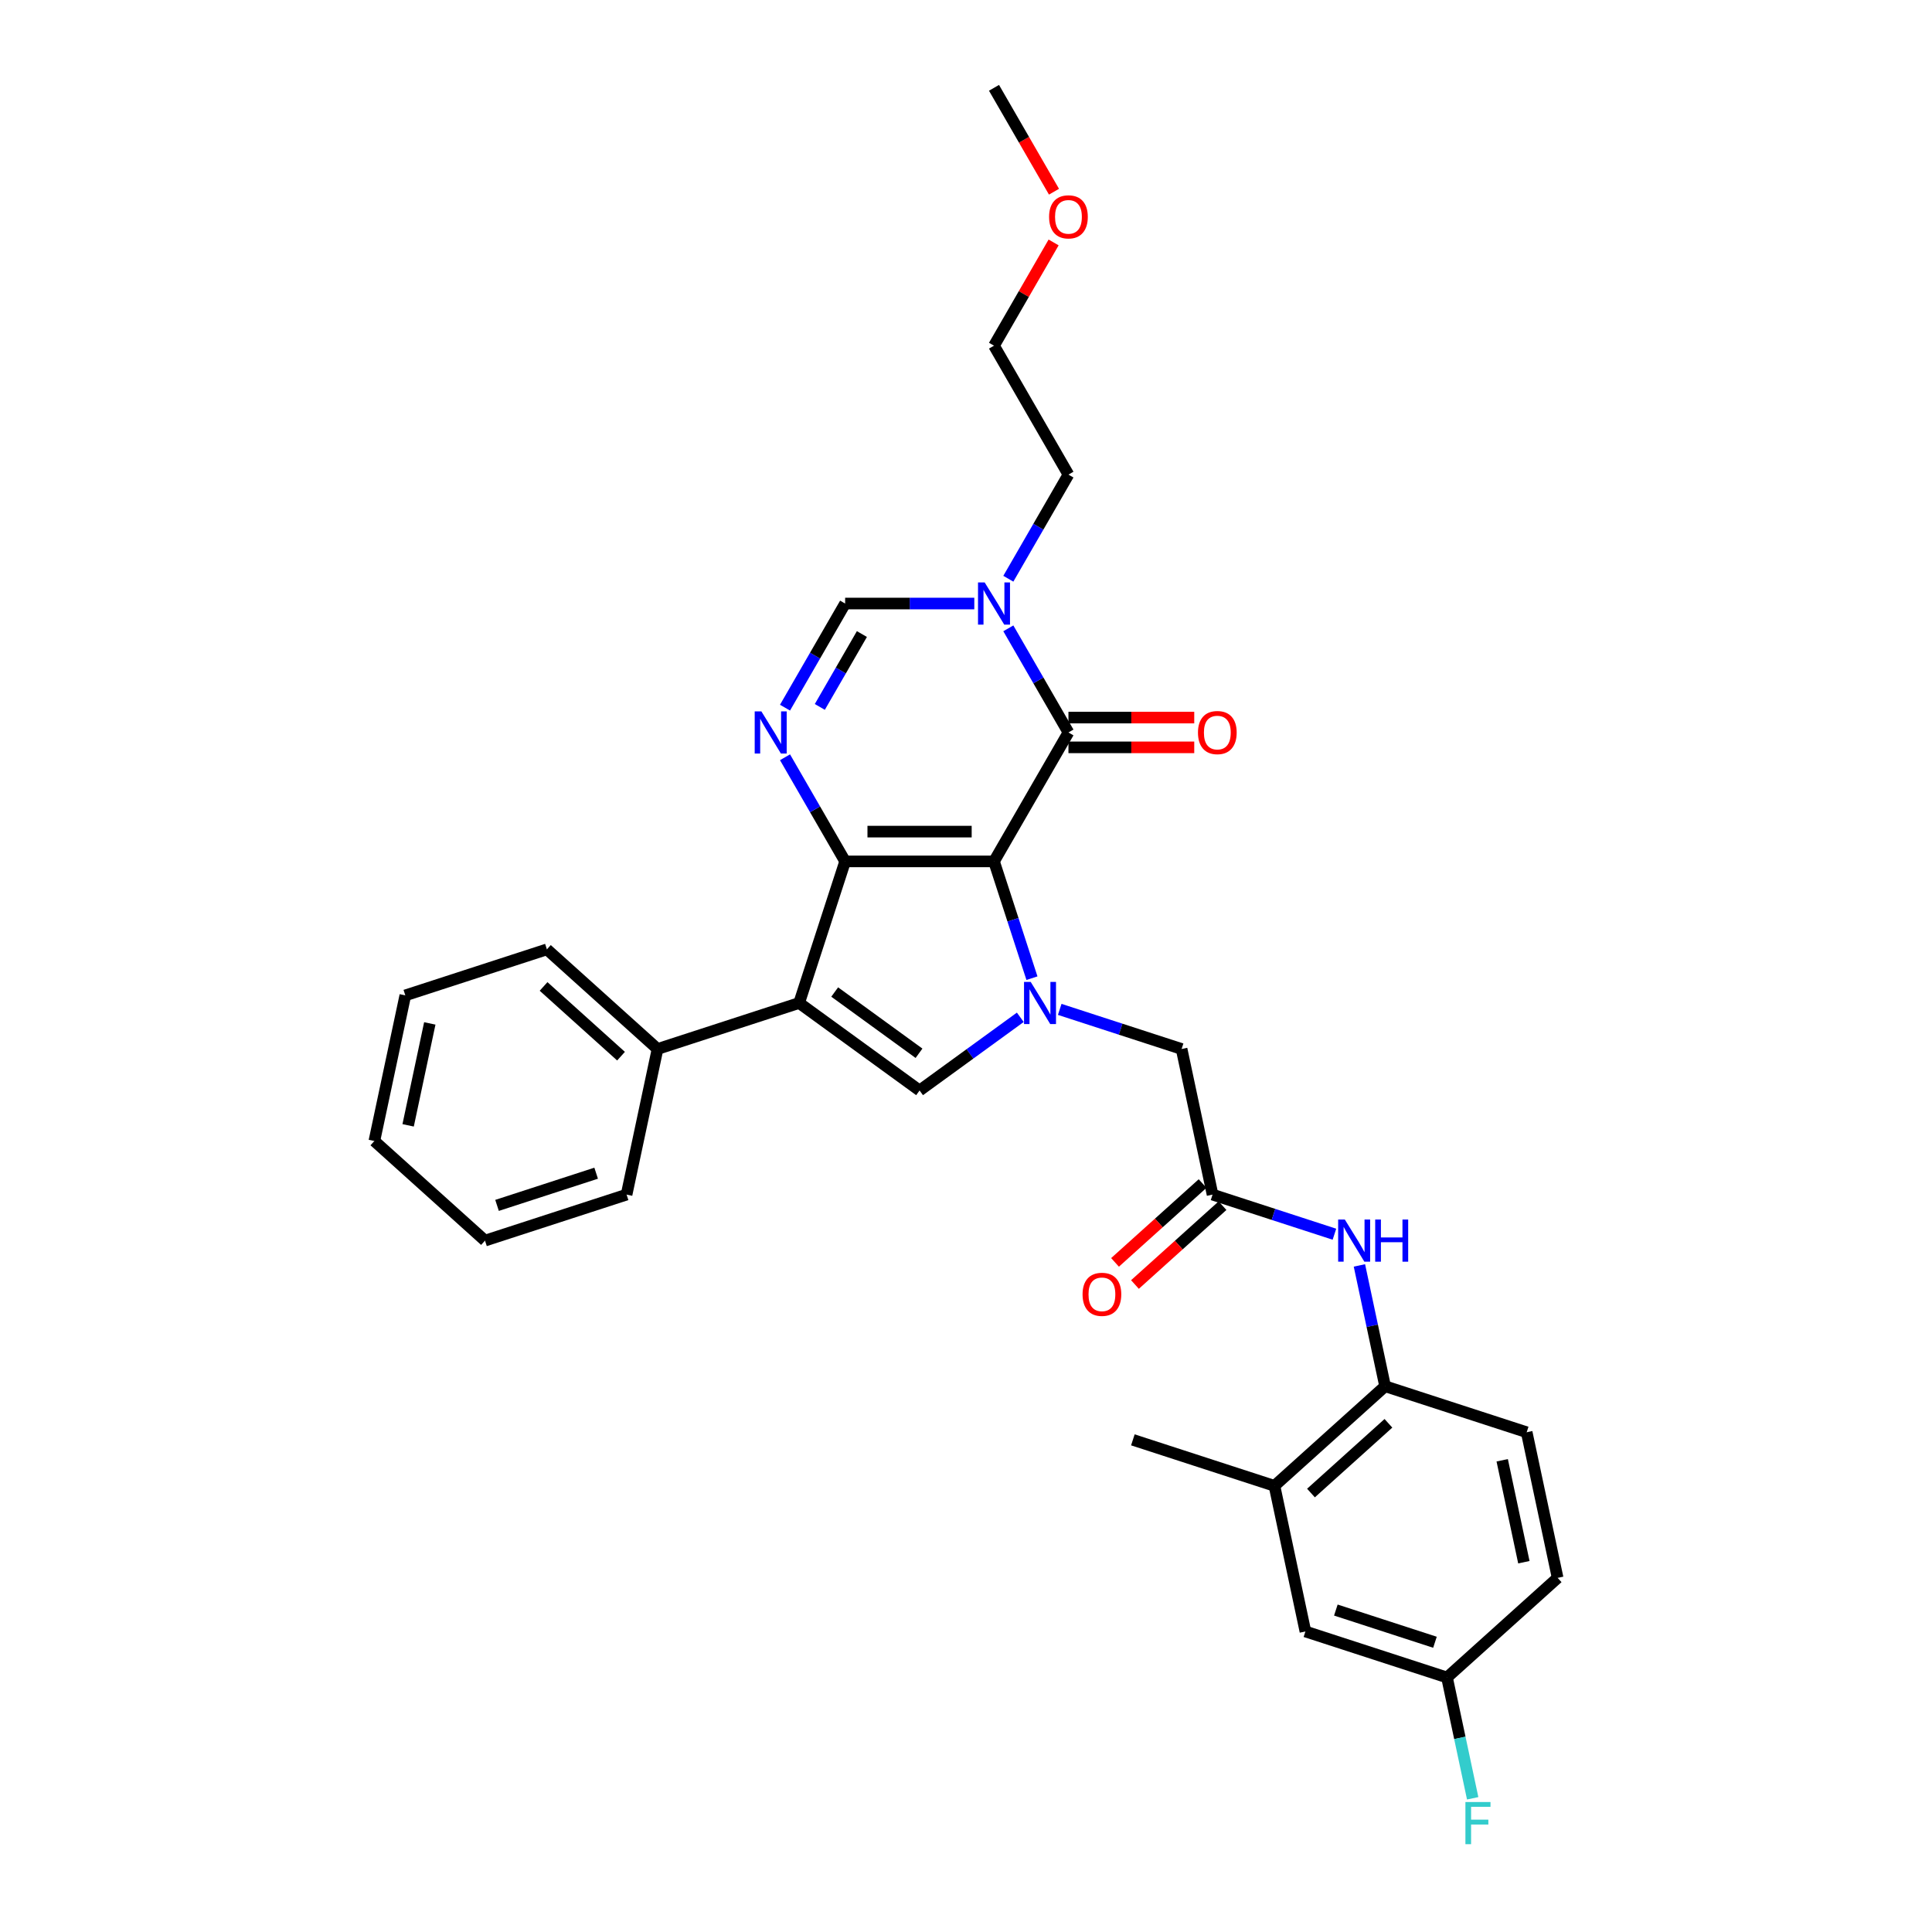 <?xml version='1.0' encoding='iso-8859-1'?>
<svg version='1.1' baseProfile='full'
              xmlns='http://www.w3.org/2000/svg'
                      xmlns:rdkit='http://www.rdkit.org/xml'
                      xmlns:xlink='http://www.w3.org/1999/xlink'
                  xml:space='preserve'
width='1000px' height='1000px' viewBox='0 0 1000 1000'>
<!-- END OF HEADER -->
<rect style='opacity:1.0;fill:#FFFFFF;stroke:none' width='1000' height='1000' x='0' y='0'> </rect>
<path class='bond-0' d='M 514.497,445.857 L 437.44,445.857' style='fill:none;fill-rule:evenodd;stroke:#000000;stroke-width:6px;stroke-linecap:butt;stroke-linejoin:miter;stroke-opacity:1' />
<path class='bond-0' d='M 502.938,430.445 L 448.998,430.445' style='fill:none;fill-rule:evenodd;stroke:#000000;stroke-width:6px;stroke-linecap:butt;stroke-linejoin:miter;stroke-opacity:1' />
<path class='bond-1' d='M 514.497,445.857 L 524.317,476.081' style='fill:none;fill-rule:evenodd;stroke:#000000;stroke-width:6px;stroke-linecap:butt;stroke-linejoin:miter;stroke-opacity:1' />
<path class='bond-1' d='M 524.317,476.081 L 534.138,506.305' style='fill:none;fill-rule:evenodd;stroke:#0000FF;stroke-width:6px;stroke-linecap:butt;stroke-linejoin:miter;stroke-opacity:1' />
<path class='bond-3' d='M 514.497,445.857 L 553.026,379.123' style='fill:none;fill-rule:evenodd;stroke:#000000;stroke-width:6px;stroke-linecap:butt;stroke-linejoin:miter;stroke-opacity:1' />
<path class='bond-2' d='M 437.44,445.857 L 413.628,519.142' style='fill:none;fill-rule:evenodd;stroke:#000000;stroke-width:6px;stroke-linecap:butt;stroke-linejoin:miter;stroke-opacity:1' />
<path class='bond-4' d='M 437.44,445.857 L 421.881,418.909' style='fill:none;fill-rule:evenodd;stroke:#000000;stroke-width:6px;stroke-linecap:butt;stroke-linejoin:miter;stroke-opacity:1' />
<path class='bond-4' d='M 421.881,418.909 L 406.323,391.961' style='fill:none;fill-rule:evenodd;stroke:#0000FF;stroke-width:6px;stroke-linecap:butt;stroke-linejoin:miter;stroke-opacity:1' />
<path class='bond-5' d='M 528.107,526.555 L 502.037,545.495' style='fill:none;fill-rule:evenodd;stroke:#0000FF;stroke-width:6px;stroke-linecap:butt;stroke-linejoin:miter;stroke-opacity:1' />
<path class='bond-5' d='M 502.037,545.495 L 475.968,564.436' style='fill:none;fill-rule:evenodd;stroke:#000000;stroke-width:6px;stroke-linecap:butt;stroke-linejoin:miter;stroke-opacity:1' />
<path class='bond-10' d='M 548.511,522.457 L 580.053,532.706' style='fill:none;fill-rule:evenodd;stroke:#0000FF;stroke-width:6px;stroke-linecap:butt;stroke-linejoin:miter;stroke-opacity:1' />
<path class='bond-10' d='M 580.053,532.706 L 611.595,542.955' style='fill:none;fill-rule:evenodd;stroke:#000000;stroke-width:6px;stroke-linecap:butt;stroke-linejoin:miter;stroke-opacity:1' />
<path class='bond-13' d='M 413.628,519.142 L 340.342,542.955' style='fill:none;fill-rule:evenodd;stroke:#000000;stroke-width:6px;stroke-linecap:butt;stroke-linejoin:miter;stroke-opacity:1' />
<path class='bond-31' d='M 413.628,519.142 L 475.968,564.436' style='fill:none;fill-rule:evenodd;stroke:#000000;stroke-width:6px;stroke-linecap:butt;stroke-linejoin:miter;stroke-opacity:1' />
<path class='bond-31' d='M 432.037,513.468 L 475.676,545.174' style='fill:none;fill-rule:evenodd;stroke:#000000;stroke-width:6px;stroke-linecap:butt;stroke-linejoin:miter;stroke-opacity:1' />
<path class='bond-6' d='M 553.026,379.123 L 537.467,352.175' style='fill:none;fill-rule:evenodd;stroke:#000000;stroke-width:6px;stroke-linecap:butt;stroke-linejoin:miter;stroke-opacity:1' />
<path class='bond-6' d='M 537.467,352.175 L 521.909,325.227' style='fill:none;fill-rule:evenodd;stroke:#0000FF;stroke-width:6px;stroke-linecap:butt;stroke-linejoin:miter;stroke-opacity:1' />
<path class='bond-14' d='M 553.026,386.829 L 585.582,386.829' style='fill:none;fill-rule:evenodd;stroke:#000000;stroke-width:6px;stroke-linecap:butt;stroke-linejoin:miter;stroke-opacity:1' />
<path class='bond-14' d='M 585.582,386.829 L 618.139,386.829' style='fill:none;fill-rule:evenodd;stroke:#FF0000;stroke-width:6px;stroke-linecap:butt;stroke-linejoin:miter;stroke-opacity:1' />
<path class='bond-14' d='M 553.026,371.417 L 585.582,371.417' style='fill:none;fill-rule:evenodd;stroke:#000000;stroke-width:6px;stroke-linecap:butt;stroke-linejoin:miter;stroke-opacity:1' />
<path class='bond-14' d='M 585.582,371.417 L 618.139,371.417' style='fill:none;fill-rule:evenodd;stroke:#FF0000;stroke-width:6px;stroke-linecap:butt;stroke-linejoin:miter;stroke-opacity:1' />
<path class='bond-32' d='M 406.323,366.285 L 421.881,339.337' style='fill:none;fill-rule:evenodd;stroke:#0000FF;stroke-width:6px;stroke-linecap:butt;stroke-linejoin:miter;stroke-opacity:1' />
<path class='bond-32' d='M 421.881,339.337 L 437.44,312.389' style='fill:none;fill-rule:evenodd;stroke:#000000;stroke-width:6px;stroke-linecap:butt;stroke-linejoin:miter;stroke-opacity:1' />
<path class='bond-32' d='M 424.337,365.906 L 435.228,347.043' style='fill:none;fill-rule:evenodd;stroke:#0000FF;stroke-width:6px;stroke-linecap:butt;stroke-linejoin:miter;stroke-opacity:1' />
<path class='bond-32' d='M 435.228,347.043 L 446.119,328.179' style='fill:none;fill-rule:evenodd;stroke:#000000;stroke-width:6px;stroke-linecap:butt;stroke-linejoin:miter;stroke-opacity:1' />
<path class='bond-7' d='M 504.295,312.389 L 470.867,312.389' style='fill:none;fill-rule:evenodd;stroke:#0000FF;stroke-width:6px;stroke-linecap:butt;stroke-linejoin:miter;stroke-opacity:1' />
<path class='bond-7' d='M 470.867,312.389 L 437.44,312.389' style='fill:none;fill-rule:evenodd;stroke:#000000;stroke-width:6px;stroke-linecap:butt;stroke-linejoin:miter;stroke-opacity:1' />
<path class='bond-19' d='M 521.909,299.551 L 537.467,272.603' style='fill:none;fill-rule:evenodd;stroke:#0000FF;stroke-width:6px;stroke-linecap:butt;stroke-linejoin:miter;stroke-opacity:1' />
<path class='bond-19' d='M 537.467,272.603 L 553.026,245.656' style='fill:none;fill-rule:evenodd;stroke:#000000;stroke-width:6px;stroke-linecap:butt;stroke-linejoin:miter;stroke-opacity:1' />
<path class='bond-8' d='M 627.616,618.328 L 611.595,542.955' style='fill:none;fill-rule:evenodd;stroke:#000000;stroke-width:6px;stroke-linecap:butt;stroke-linejoin:miter;stroke-opacity:1' />
<path class='bond-9' d='M 627.616,618.328 L 659.158,628.577' style='fill:none;fill-rule:evenodd;stroke:#000000;stroke-width:6px;stroke-linecap:butt;stroke-linejoin:miter;stroke-opacity:1' />
<path class='bond-9' d='M 659.158,628.577 L 690.7,638.825' style='fill:none;fill-rule:evenodd;stroke:#0000FF;stroke-width:6px;stroke-linecap:butt;stroke-linejoin:miter;stroke-opacity:1' />
<path class='bond-16' d='M 622.46,612.602 L 599.8,633.005' style='fill:none;fill-rule:evenodd;stroke:#000000;stroke-width:6px;stroke-linecap:butt;stroke-linejoin:miter;stroke-opacity:1' />
<path class='bond-16' d='M 599.8,633.005 L 577.139,653.409' style='fill:none;fill-rule:evenodd;stroke:#FF0000;stroke-width:6px;stroke-linecap:butt;stroke-linejoin:miter;stroke-opacity:1' />
<path class='bond-16' d='M 632.772,624.055 L 610.112,644.458' style='fill:none;fill-rule:evenodd;stroke:#000000;stroke-width:6px;stroke-linecap:butt;stroke-linejoin:miter;stroke-opacity:1' />
<path class='bond-16' d='M 610.112,644.458 L 587.451,664.862' style='fill:none;fill-rule:evenodd;stroke:#FF0000;stroke-width:6px;stroke-linecap:butt;stroke-linejoin:miter;stroke-opacity:1' />
<path class='bond-11' d='M 703.631,654.978 L 710.277,686.246' style='fill:none;fill-rule:evenodd;stroke:#0000FF;stroke-width:6px;stroke-linecap:butt;stroke-linejoin:miter;stroke-opacity:1' />
<path class='bond-11' d='M 710.277,686.246 L 716.923,717.514' style='fill:none;fill-rule:evenodd;stroke:#000000;stroke-width:6px;stroke-linecap:butt;stroke-linejoin:miter;stroke-opacity:1' />
<path class='bond-12' d='M 716.923,717.514 L 659.658,769.075' style='fill:none;fill-rule:evenodd;stroke:#000000;stroke-width:6px;stroke-linecap:butt;stroke-linejoin:miter;stroke-opacity:1' />
<path class='bond-12' d='M 718.646,736.701 L 678.56,772.794' style='fill:none;fill-rule:evenodd;stroke:#000000;stroke-width:6px;stroke-linecap:butt;stroke-linejoin:miter;stroke-opacity:1' />
<path class='bond-17' d='M 716.923,717.514 L 790.209,741.326' style='fill:none;fill-rule:evenodd;stroke:#000000;stroke-width:6px;stroke-linecap:butt;stroke-linejoin:miter;stroke-opacity:1' />
<path class='bond-15' d='M 659.658,769.075 L 675.68,844.449' style='fill:none;fill-rule:evenodd;stroke:#000000;stroke-width:6px;stroke-linecap:butt;stroke-linejoin:miter;stroke-opacity:1' />
<path class='bond-23' d='M 659.658,769.075 L 586.372,745.263' style='fill:none;fill-rule:evenodd;stroke:#000000;stroke-width:6px;stroke-linecap:butt;stroke-linejoin:miter;stroke-opacity:1' />
<path class='bond-24' d='M 340.342,542.955 L 283.077,491.393' style='fill:none;fill-rule:evenodd;stroke:#000000;stroke-width:6px;stroke-linecap:butt;stroke-linejoin:miter;stroke-opacity:1' />
<path class='bond-24' d='M 321.44,546.673 L 281.354,510.58' style='fill:none;fill-rule:evenodd;stroke:#000000;stroke-width:6px;stroke-linecap:butt;stroke-linejoin:miter;stroke-opacity:1' />
<path class='bond-25' d='M 340.342,542.955 L 324.32,618.328' style='fill:none;fill-rule:evenodd;stroke:#000000;stroke-width:6px;stroke-linecap:butt;stroke-linejoin:miter;stroke-opacity:1' />
<path class='bond-34' d='M 675.68,844.449 L 748.965,868.261' style='fill:none;fill-rule:evenodd;stroke:#000000;stroke-width:6px;stroke-linecap:butt;stroke-linejoin:miter;stroke-opacity:1' />
<path class='bond-34' d='M 691.435,833.363 L 742.735,850.032' style='fill:none;fill-rule:evenodd;stroke:#000000;stroke-width:6px;stroke-linecap:butt;stroke-linejoin:miter;stroke-opacity:1' />
<path class='bond-20' d='M 790.209,741.326 L 806.23,816.699' style='fill:none;fill-rule:evenodd;stroke:#000000;stroke-width:6px;stroke-linecap:butt;stroke-linejoin:miter;stroke-opacity:1' />
<path class='bond-20' d='M 777.538,755.836 L 788.752,808.597' style='fill:none;fill-rule:evenodd;stroke:#000000;stroke-width:6px;stroke-linecap:butt;stroke-linejoin:miter;stroke-opacity:1' />
<path class='bond-18' d='M 748.965,868.261 L 806.23,816.699' style='fill:none;fill-rule:evenodd;stroke:#000000;stroke-width:6px;stroke-linecap:butt;stroke-linejoin:miter;stroke-opacity:1' />
<path class='bond-21' d='M 748.965,868.261 L 755.612,899.528' style='fill:none;fill-rule:evenodd;stroke:#000000;stroke-width:6px;stroke-linecap:butt;stroke-linejoin:miter;stroke-opacity:1' />
<path class='bond-21' d='M 755.612,899.528 L 762.258,930.796' style='fill:none;fill-rule:evenodd;stroke:#33CCCC;stroke-width:6px;stroke-linecap:butt;stroke-linejoin:miter;stroke-opacity:1' />
<path class='bond-26' d='M 553.026,245.656 L 514.497,178.922' style='fill:none;fill-rule:evenodd;stroke:#000000;stroke-width:6px;stroke-linecap:butt;stroke-linejoin:miter;stroke-opacity:1' />
<path class='bond-22' d='M 545.347,125.488 L 529.922,152.205' style='fill:none;fill-rule:evenodd;stroke:#FF0000;stroke-width:6px;stroke-linecap:butt;stroke-linejoin:miter;stroke-opacity:1' />
<path class='bond-22' d='M 529.922,152.205 L 514.497,178.922' style='fill:none;fill-rule:evenodd;stroke:#000000;stroke-width:6px;stroke-linecap:butt;stroke-linejoin:miter;stroke-opacity:1' />
<path class='bond-27' d='M 545.543,99.227 L 530.02,72.341' style='fill:none;fill-rule:evenodd;stroke:#FF0000;stroke-width:6px;stroke-linecap:butt;stroke-linejoin:miter;stroke-opacity:1' />
<path class='bond-27' d='M 530.02,72.341 L 514.497,45.455' style='fill:none;fill-rule:evenodd;stroke:#000000;stroke-width:6px;stroke-linecap:butt;stroke-linejoin:miter;stroke-opacity:1' />
<path class='bond-29' d='M 283.077,491.393 L 209.791,515.205' style='fill:none;fill-rule:evenodd;stroke:#000000;stroke-width:6px;stroke-linecap:butt;stroke-linejoin:miter;stroke-opacity:1' />
<path class='bond-28' d='M 324.32,618.328 L 251.035,642.14' style='fill:none;fill-rule:evenodd;stroke:#000000;stroke-width:6px;stroke-linecap:butt;stroke-linejoin:miter;stroke-opacity:1' />
<path class='bond-28' d='M 308.565,607.243 L 257.265,623.911' style='fill:none;fill-rule:evenodd;stroke:#000000;stroke-width:6px;stroke-linecap:butt;stroke-linejoin:miter;stroke-opacity:1' />
<path class='bond-30' d='M 251.035,642.14 L 193.77,590.579' style='fill:none;fill-rule:evenodd;stroke:#000000;stroke-width:6px;stroke-linecap:butt;stroke-linejoin:miter;stroke-opacity:1' />
<path class='bond-33' d='M 209.791,515.205 L 193.77,590.579' style='fill:none;fill-rule:evenodd;stroke:#000000;stroke-width:6px;stroke-linecap:butt;stroke-linejoin:miter;stroke-opacity:1' />
<path class='bond-33' d='M 222.462,529.715 L 211.248,582.477' style='fill:none;fill-rule:evenodd;stroke:#000000;stroke-width:6px;stroke-linecap:butt;stroke-linejoin:miter;stroke-opacity:1' />
<path  class='atom-2' d='M 533.485 508.231
L 540.636 519.79
Q 541.345 520.93, 542.486 522.995
Q 543.626 525.06, 543.688 525.184
L 543.688 508.231
L 546.585 508.231
L 546.585 530.054
L 543.595 530.054
L 535.92 517.416
Q 535.026 515.937, 534.071 514.242
Q 533.146 512.546, 532.869 512.022
L 532.869 530.054
L 530.033 530.054
L 530.033 508.231
L 533.485 508.231
' fill='#0000FF'/>
<path  class='atom-5' d='M 394.087 368.212
L 401.238 379.77
Q 401.947 380.911, 403.087 382.976
Q 404.228 385.041, 404.29 385.164
L 404.29 368.212
L 407.187 368.212
L 407.187 390.034
L 404.197 390.034
L 396.522 377.397
Q 395.628 375.917, 394.673 374.222
Q 393.748 372.527, 393.471 372.003
L 393.471 390.034
L 390.635 390.034
L 390.635 368.212
L 394.087 368.212
' fill='#0000FF'/>
<path  class='atom-7' d='M 509.673 301.478
L 516.824 313.036
Q 517.533 314.177, 518.674 316.242
Q 519.814 318.307, 519.876 318.431
L 519.876 301.478
L 522.773 301.478
L 522.773 323.301
L 519.783 323.301
L 512.108 310.663
Q 511.214 309.184, 510.259 307.488
Q 509.334 305.793, 509.057 305.269
L 509.057 323.301
L 506.221 323.301
L 506.221 301.478
L 509.673 301.478
' fill='#0000FF'/>
<path  class='atom-10' d='M 696.078 631.229
L 703.229 642.787
Q 703.938 643.928, 705.079 645.993
Q 706.219 648.058, 706.281 648.181
L 706.281 631.229
L 709.178 631.229
L 709.178 653.051
L 706.188 653.051
L 698.513 640.414
Q 697.619 638.934, 696.664 637.239
Q 695.739 635.544, 695.462 635.02
L 695.462 653.051
L 692.626 653.051
L 692.626 631.229
L 696.078 631.229
' fill='#0000FF'/>
<path  class='atom-10' d='M 711.798 631.229
L 714.757 631.229
L 714.757 640.506
L 725.915 640.506
L 725.915 631.229
L 728.874 631.229
L 728.874 653.051
L 725.915 653.051
L 725.915 642.972
L 714.757 642.972
L 714.757 653.051
L 711.798 653.051
L 711.798 631.229
' fill='#0000FF'/>
<path  class='atom-15' d='M 620.066 379.185
Q 620.066 373.945, 622.655 371.016
Q 625.244 368.088, 630.083 368.088
Q 634.922 368.088, 637.511 371.016
Q 640.101 373.945, 640.101 379.185
Q 640.101 384.486, 637.481 387.507
Q 634.861 390.497, 630.083 390.497
Q 625.275 390.497, 622.655 387.507
Q 620.066 384.517, 620.066 379.185
M 630.083 388.031
Q 633.412 388.031, 635.2 385.811
Q 637.018 383.561, 637.018 379.185
Q 637.018 374.9, 635.2 372.743
Q 633.412 370.554, 630.083 370.554
Q 626.754 370.554, 624.936 372.712
Q 623.148 374.869, 623.148 379.185
Q 623.148 383.592, 624.936 385.811
Q 626.754 388.031, 630.083 388.031
' fill='#FF0000'/>
<path  class='atom-17' d='M 560.334 669.951
Q 560.334 664.711, 562.923 661.783
Q 565.512 658.855, 570.351 658.855
Q 575.191 658.855, 577.78 661.783
Q 580.369 664.711, 580.369 669.951
Q 580.369 675.253, 577.749 678.273
Q 575.129 681.263, 570.351 681.263
Q 565.543 681.263, 562.923 678.273
Q 560.334 675.284, 560.334 669.951
M 570.351 678.797
Q 573.68 678.797, 575.468 676.578
Q 577.286 674.328, 577.286 669.951
Q 577.286 665.667, 575.468 663.509
Q 573.68 661.321, 570.351 661.321
Q 567.022 661.321, 565.204 663.478
Q 563.416 665.636, 563.416 669.951
Q 563.416 674.359, 565.204 676.578
Q 567.022 678.797, 570.351 678.797
' fill='#FF0000'/>
<path  class='atom-22' d='M 758.498 932.723
L 771.475 932.723
L 771.475 935.219
L 761.427 935.219
L 761.427 941.846
L 770.365 941.846
L 770.365 944.374
L 761.427 944.374
L 761.427 954.545
L 758.498 954.545
L 758.498 932.723
' fill='#33CCCC'/>
<path  class='atom-23' d='M 543.008 112.25
Q 543.008 107.01, 545.597 104.082
Q 548.186 101.154, 553.026 101.154
Q 557.865 101.154, 560.454 104.082
Q 563.043 107.01, 563.043 112.25
Q 563.043 117.551, 560.423 120.572
Q 557.803 123.562, 553.026 123.562
Q 548.217 123.562, 545.597 120.572
Q 543.008 117.582, 543.008 112.25
M 553.026 121.096
Q 556.355 121.096, 558.142 118.877
Q 559.961 116.627, 559.961 112.25
Q 559.961 107.965, 558.142 105.808
Q 556.355 103.619, 553.026 103.619
Q 549.697 103.619, 547.878 105.777
Q 546.091 107.935, 546.091 112.25
Q 546.091 116.658, 547.878 118.877
Q 549.697 121.096, 553.026 121.096
' fill='#FF0000'/>
</svg>

